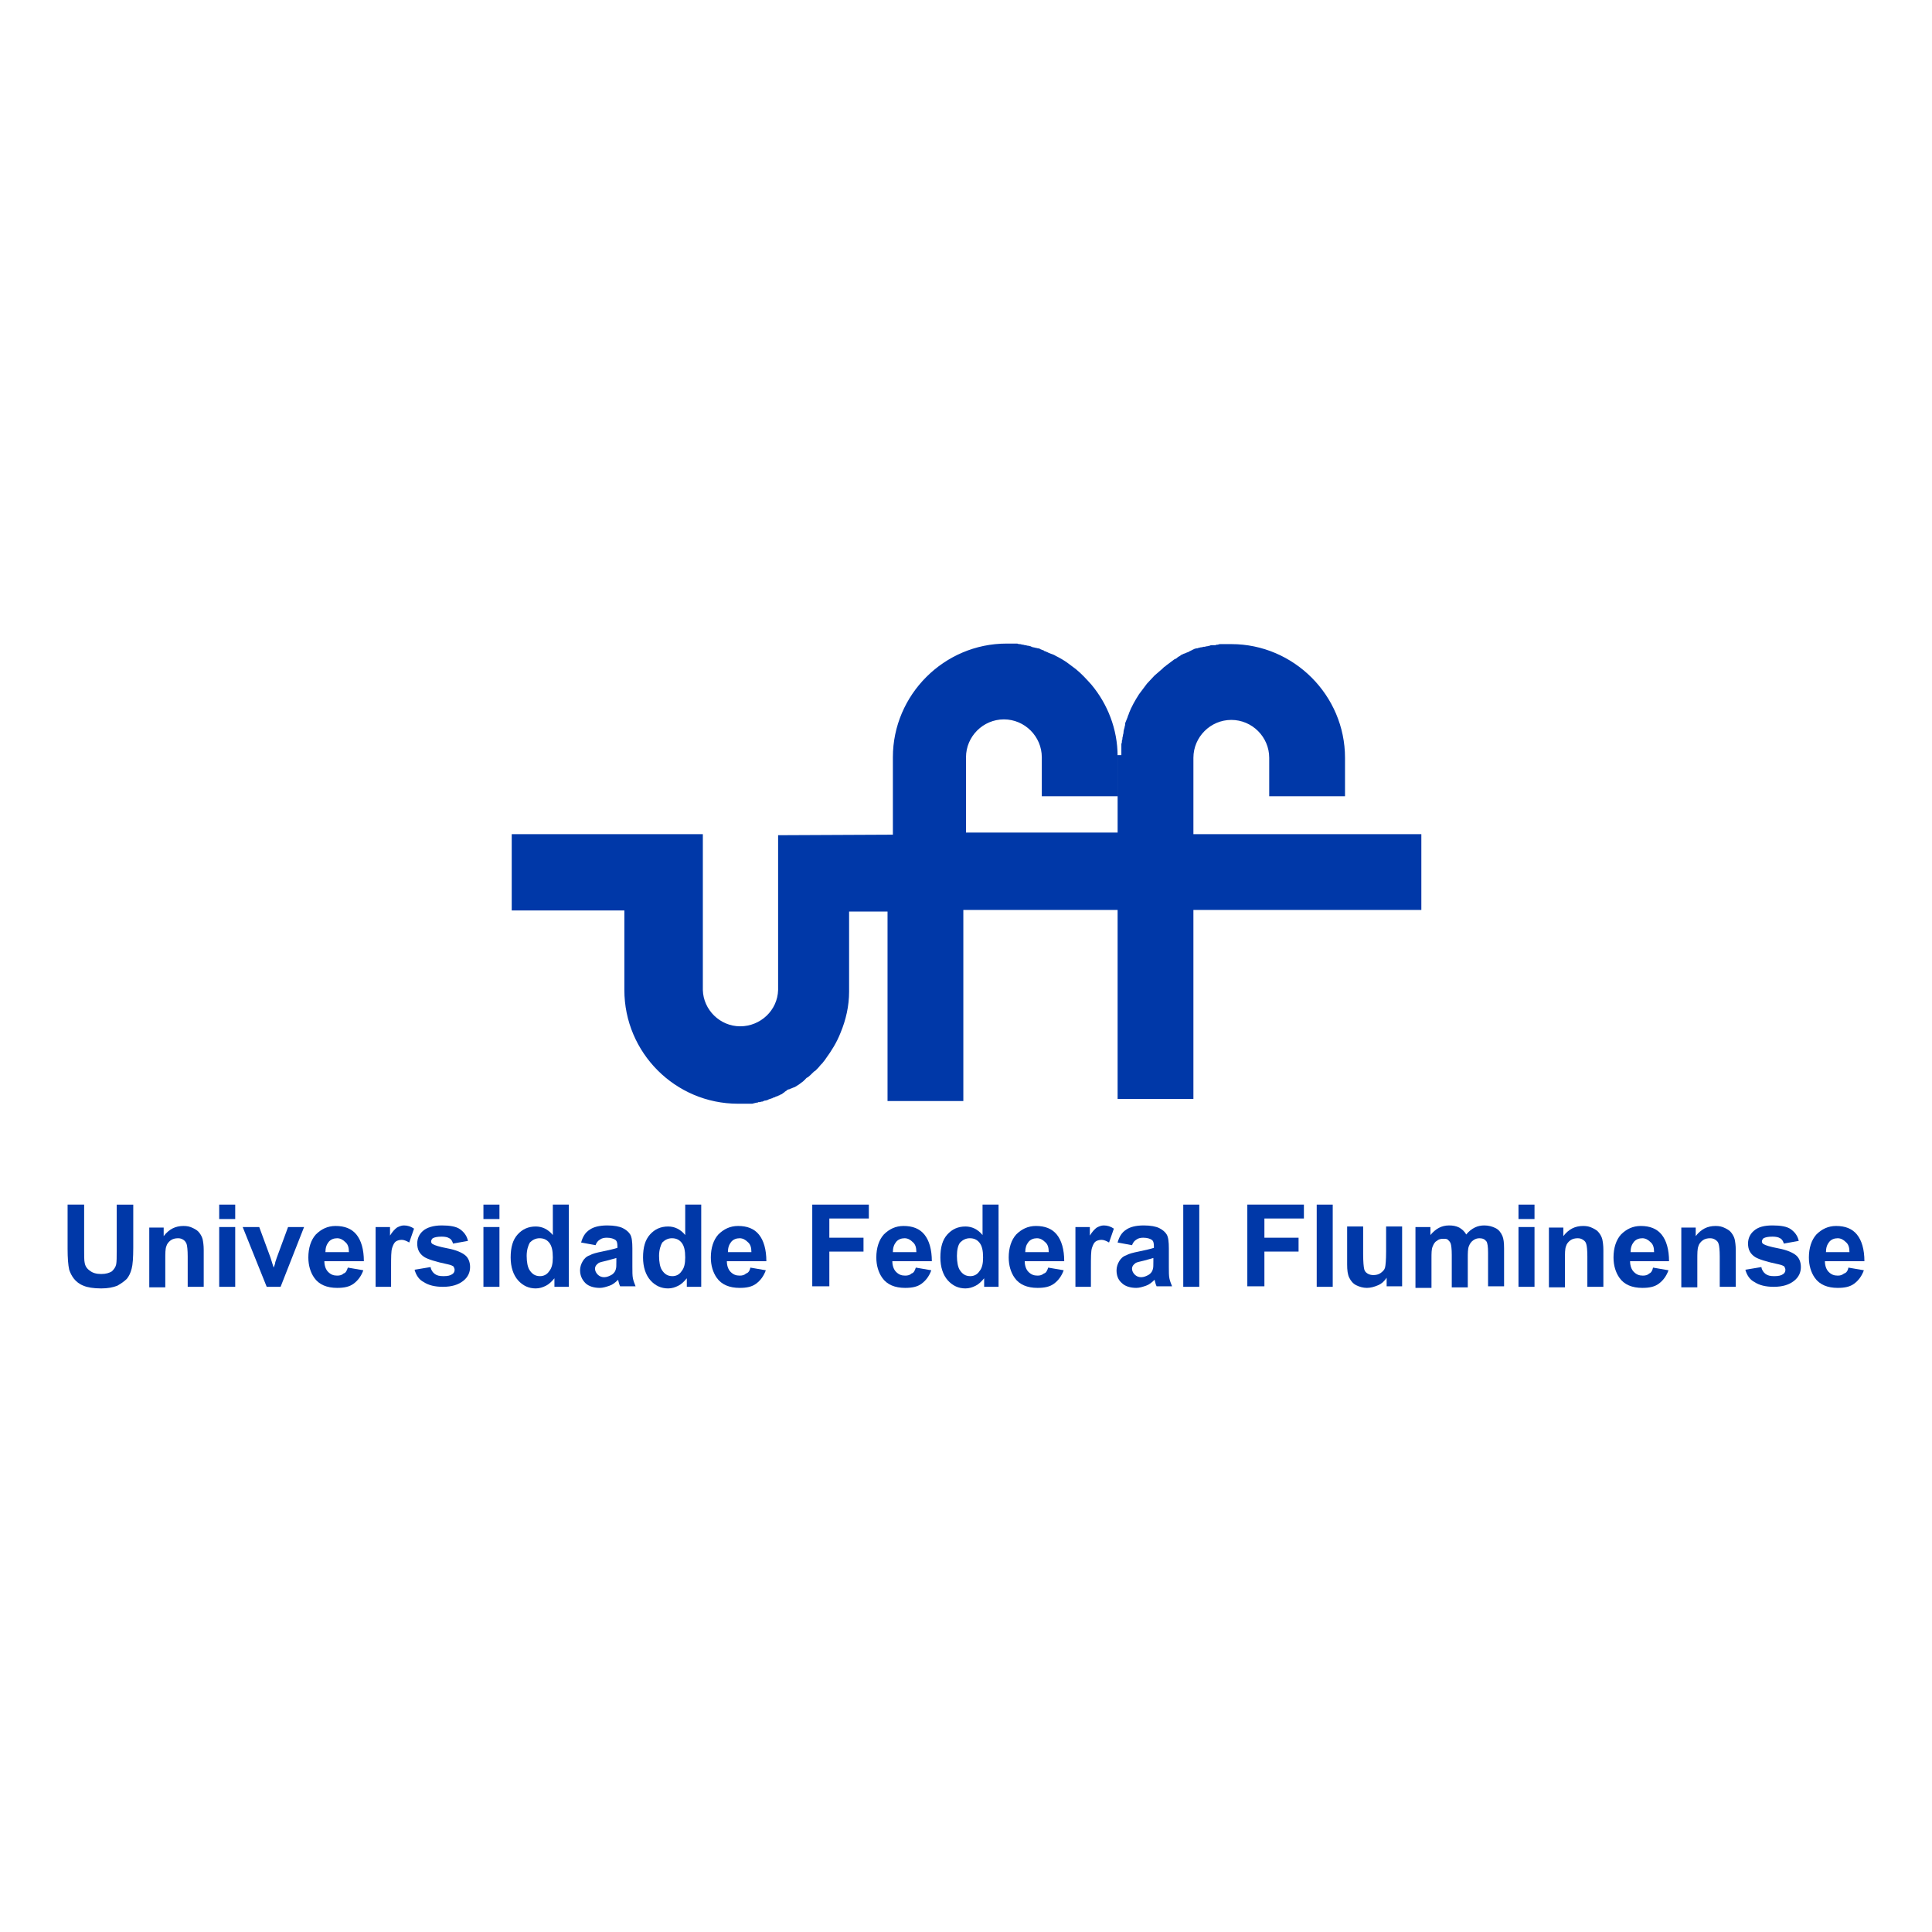 <?xml version="1.0" encoding="utf-8"?>
<!-- Generator: Adobe Illustrator 16.0.0, SVG Export Plug-In . SVG Version: 6.00 Build 0)  -->
<!DOCTYPE svg PUBLIC "-//W3C//DTD SVG 1.1//EN" "http://www.w3.org/Graphics/SVG/1.1/DTD/svg11.dtd">
<svg version="1.1"
	 id="svg2" xmlns:cc="http://creativecommons.org/ns#" xmlns:dc="http://purl.org/dc/elements/1.1/" xmlns:svg="http://www.w3.org/2000/svg" xmlns:rdf="http://www.w3.org/1999/02/22-rdf-syntax-ns#"
	 xmlns="http://www.w3.org/2000/svg" xmlns:xlink="http://www.w3.org/1999/xlink" x="0px" y="0px" 
	 viewBox="0 0 3000 3000" enable-background="new 0 0 3000 3000" xml:space="preserve">
<g>
	<path id="path22" fill="#0038A8" d="M1616.875,1236.41h118.533v-62.167l0,0c0-42.274-15.75-81.232-40.617-111.073l0,0
		c-7.461-8.289-14.92-16.578-24.037-24.038l0,0c-0.83-0.828-2.488-1.657-3.316-2.486l0,0c-0.828-0.829-2.486-1.658-3.316-2.486l0,0
		c-0.828-0.829-2.486-1.658-3.314-2.487c-0.83-0.828-2.486-1.657-3.314-2.486l0,0c-5.803-4.145-11.605-7.46-18.236-10.775l0,0
		c-2.488-1.658-4.975-2.487-7.461-3.315l0,0c-1.658-0.829-2.486-0.829-4.145-1.659l0,0c-0.828-0.828-2.486-0.828-3.314-1.657l0,0
		c-0.83,0-1.658-0.828-2.488-0.828c0,0-0.828,0-0.828-0.83c-0.828,0-1.658-0.828-2.486-0.828c-0.83,0-0.83,0-1.658-0.829
		c-0.83,0-0.83,0-1.658-0.829c-0.828,0-1.658-0.828-2.486-0.828h-0.828c-0.83,0-2.488-0.83-3.316-0.83l0,0
		c-1.658,0-2.486-0.828-4.145-0.828l0,0c-0.83,0-1.658,0-1.658-0.829c-0.828,0-1.656,0-2.486-0.828l0,0
		c-1.658,0-2.486-0.83-4.145-0.83l0,0c-1.658,0-2.486-0.829-4.145-0.829l0,0c-1.658,0-2.486-0.828-4.145-0.828l0,0
		c-1.658,0-2.486-0.829-4.145-0.829l0,0c-1.658,0-2.486,0-4.145-0.828l0,0c-1.656,0-3.316,0-4.145,0l0,0c-1.656,0-3.314,0-4.145,0
		l0,0c-1.658,0-3.314,0-4.145,0l0,0c-1.656,0-3.314,0-4.145,0c-96.981,0-176.556,79.573-176.556,176.555v1.657l0,0v118.533
		l-178.212,0.829v240.381l0,0c-0.829,31.497-27.354,56.364-58.853,56.364c-31.498,0-57.194-25.695-58.022-56.364l0,0v-1.659v-240.38
		h-98.639l0,0H794.607v118.532h174.898v123.507l0,0c0,96.98,78.745,176.555,176.555,176.555c1.658,0,3.315,0,4.145,0l0,0
		c1.657,0,3.315,0,4.145,0l0,0c1.658,0,3.315,0,4.144,0l0,0c1.659,0,3.316,0,4.145,0l0,0h0.83c0.829,0,2.486,0,3.315,0
		c1.658,0,2.487,0,4.145-0.829l0,0c1.658,0,2.486-0.828,4.144-0.828l0,0c0.83,0,1.658,0,2.487-0.83c0.83,0,1.658,0,1.658,0l0,0
		c1.657,0,2.486-0.828,4.145-0.828l0,0c0.829,0,1.657,0,1.657-0.829c0.83,0,1.658,0,2.487-0.828c0.828,0,0.828,0,1.657,0
		c0.829,0,1.658-0.829,2.487-0.829s0.829,0,1.658-0.83c0.829,0,1.658-0.828,2.487-0.828s1.657-0.829,2.487-0.829
		c0.829,0,0.829,0,1.658-0.828c0.829,0,1.658-0.83,2.487-0.83s0.829,0,1.657-0.828c0.829,0,1.658-0.829,2.487-0.829
		c0.829,0,0.829,0,1.657-0.828c0.83,0,1.658-0.829,2.487-0.829c0,0,0.829,0,0.829-0.83c0.829,0,1.658-0.828,2.487-0.828
		c0,0,0.829,0,0.829-0.829c0.83-0.828,1.659-0.828,2.487-1.657c0,0,0.829,0,0.829-0.829c0.829-0.829,1.657-0.829,2.487-1.658
		c0,0,0.829,0,0.829-0.828c0.829-0.829,1.659-0.829,3.316-1.658h0.829c0.829-0.829,2.487-0.829,3.316-1.658c0,0,0,0,0.829,0
		c0.83-0.828,2.487-0.828,3.315-1.657h0.829c2.487-1.658,4.146-2.487,6.631-4.145l0,0c0.829-0.829,2.487-1.658,3.316-2.486l0,0
		c0.829-0.829,2.487-1.659,3.315-2.487l0,0c0.829-0.829,1.657-1.657,2.486-2.486c0,0,0.83,0,0.83-0.829
		c0.829-0.829,1.657-1.657,2.486-2.486c0,0,0,0,0.83,0c3.315-2.487,6.631-5.803,9.118-8.29l0,0c0.829-0.828,1.657-1.657,3.315-2.486
		l0,0c3.316-3.315,5.802-5.803,8.289-9.118l0,0c0.829-0.829,1.658-1.657,2.487-2.486l0,0c0.829-0.829,1.657-2.486,2.486-3.315l0,0
		c0.83-0.828,1.658-1.658,2.487-3.315l0,0c9.119-12.434,17.407-25.696,23.209-40.616l0,0c8.29-19.894,13.263-41.445,13.263-63.825
		l0,0v-124.335h59.68v294.259h117.703v-296.745h239.553v293.43h117.701v-293.43h353.941v-117.704h-353.941v-118.532
		c0-32.327,26.525-58.852,58.854-58.852c32.326,0,58.852,26.524,58.852,58.852l0,0v59.681h117.703v-59.681l0,0
		c0-96.981-79.574-176.556-176.555-176.556c-1.658,0-3.316,0-4.145,0l0,0c-1.658,0-3.316,0-4.145,0l0,0c-1.658,0-3.316,0-4.145,0
		l0,0c-1.658,0-3.316,0-4.145,0l0,0c-1.658,0-2.486,0-4.145,0.829l0,0c-1.658,0-2.486,0-4.145,0.828l0,0c-0.83,0-1.658,0-2.486,0
		c-0.83,0-1.658,0-1.658,0c-0.828,0-0.828,0-1.658,0c-0.828,0-1.656,0-2.486,0.829h-0.828c-0.83,0-2.488,0.83-3.316,0.83
		c0,0,0,0-0.828,0c-0.83,0-2.488,0.828-3.316,0.828s-0.828,0-1.658,0c-0.828,0-1.658,0.829-3.314,0.829h-0.83
		c-0.828,0-2.486,0.828-3.314,0.828c-0.83,0-1.658,0.83-3.316,0.83h-0.828c-0.828,0-1.658,0.828-2.486,0.828
		c-0.83,0-0.83,0-1.66,0.829c-0.828,0-1.656,0.829-1.656,0.829c-0.828,0-1.658,0.828-1.658,0.828c-0.828,0-1.658,0.83-1.658,0.83
		c-0.828,0-1.656,0.828-1.656,0.828c-0.83,0-0.83,0.829-1.658,0.829c-0.83,0-1.658,0.828-2.486,0.828c-0.83,0-0.83,0.83-1.658,0.83
		c-0.83,0-1.658,0.829-2.486,0.829c-0.83,0-0.83,0.828-1.658,0.828c-0.83,0-1.658,0.829-1.658,0.829
		c-0.828,0-1.656,0.828-2.486,1.658c-0.83,0-0.83,0.828-1.658,0.828c-0.83,0.829-1.658,0.829-2.486,1.658l-0.828,0.829
		c-0.83,0.829-2.488,1.657-3.316,1.657l0,0c-0.828,0.829-2.486,1.658-3.316,2.487l0,0c-0.828,0.829-2.486,1.657-3.314,2.486l0,0
		c-0.83,0.829-2.486,1.658-3.316,2.487l0,0c-0.828,0.828-2.486,1.657-3.314,2.486l0,0c-0.83,0.829-1.658,1.657-3.316,2.486l0,0
		c-0.828,0.83-1.658,1.658-2.486,2.487l0,0c-4.145,3.315-8.289,7.46-12.434,10.775l0,0c-4.145,4.145-7.461,8.289-11.605,12.434l0,0
		c-0.828,0.828-1.656,2.487-2.484,3.315l0,0c-0.83,0.829-1.658,2.487-2.488,3.315l0,0c-0.83,0.829-1.658,2.486-2.486,3.316l0,0
		c-0.828,0.828-1.658,2.485-2.488,3.315l0,0c-0.828,0.829-1.656,2.486-2.484,3.314l0,0c-5.803,9.119-11.605,19.065-15.75,29.841
		c0,0,0,0,0,0.829c-0.83,0.829-0.83,2.486-1.658,3.315c0,0,0,0,0,0.829c-0.828,1.658-0.828,2.486-1.656,4.145l0,0
		c-0.83,1.657-0.83,2.486-1.658,4.145l0,0c-0.83,1.657-0.83,2.486-0.83,4.145l0,0c0,1.657-0.828,2.486-0.828,4.145l0,0
		c-0.83,2.486-1.658,5.802-1.658,8.289l0,0c0,1.657-0.828,2.486-0.828,4.145l0,0c0,1.658-0.83,2.486-0.83,4.144l0,0
		c0,1.659,0,2.487-0.828,4.145c0,0,0,0,0,0.83c0,1.657,0,2.486-0.83,4.145l0,0c0,1.657,0,2.486,0,4.145c0,0,0,0,0,0.828
		c0,1.657,0,2.487,0,4.145l0,0c0,1.657,0,2.487,0,4.145l0,0c0,1.657,0,2.487,0,4.145l0,0h-5.801v120.19H1500V1175.9
		c0-32.326,26.526-58.853,58.852-58.853c32.328,0,58.852,26.526,58.852,58.853c0,0.829,0,1.657,0,2.487v58.022H1616.875z"/>
	<g>
		<g enable-background="new    ">
			<path fill="#0038A8" d="M104.963,1870.518h25.696v68.798c0,10.776,0,18.236,0.829,21.552c0.829,4.974,3.316,9.118,8.289,12.434
				c4.145,3.315,9.947,4.974,17.407,4.974s12.433-1.658,16.578-4.145c3.316-3.316,5.802-6.631,6.631-10.776
				c0.829-4.145,0.829-11.604,0.829-21.551v-71.285h25.696v67.141c0,14.921-0.829,26.525-2.487,32.327
				c-1.658,6.631-4.145,11.604-7.46,15.749c-4.144,4.145-9.117,7.46-14.92,10.775c-6.631,2.487-14.091,4.145-24.867,4.145
				c-12.434,0-21.552-1.657-27.354-4.145c-6.631-2.487-11.604-6.631-14.92-10.775c-3.315-4.145-5.802-9.118-7.46-14.091
				c-1.658-7.46-2.486-18.236-2.486-32.328V1870.518z"/>
		</g>
		<g enable-background="new    ">
			<path fill="#0038A8" d="M316.333,1998.168h-24.867v-47.247c0-9.946-0.829-16.578-1.658-19.065
				c-0.829-2.486-2.486-4.973-4.974-6.631c-2.486-1.657-4.973-2.486-8.289-2.486c-4.145,0-8.289,0.829-11.604,3.315
				c-3.316,2.486-5.802,5.802-6.632,9.118c-1.657,4.144-1.657,10.775-1.657,21.552v42.273h-24.867v-92.838h22.38v13.264
				c8.289-10.776,18.236-15.749,30.669-15.749c5.803,0,9.947,0.828,14.92,3.315c4.974,2.486,7.46,4.145,9.947,7.46
				c2.486,3.315,4.144,6.631,4.973,9.946c0.829,4.145,1.658,9.117,1.658,16.578V1998.168z"/>
		</g>
		<g enable-background="new    ">
			<path fill="#0038A8" d="M340.371,1892.897v-22.38h24.867v22.38H340.371z M340.371,1998.168v-92.837h24.867v92.837H340.371z"/>
		</g>
		<g enable-background="new    ">
			<path fill="#0038A8" d="M414.143,1998.168l-37.301-92.837h25.696l17.407,47.248l4.974,15.749
				c1.657-4.145,2.486-6.632,2.486-8.289c0.83-2.487,1.658-4.975,2.487-7.46l17.408-47.248h24.866l-36.471,92.837H414.143z"/>
		</g>
		<g enable-background="new    ">
			<path fill="#0038A8" d="M540.135,1968.328l24.038,4.144c-3.315,9.118-8.289,15.749-14.92,20.723
				c-6.63,4.974-14.919,6.631-25.695,6.631c-15.749,0-28.183-4.973-35.643-15.748c-5.802-8.289-9.118-19.065-9.118-31.498
				c0-14.921,4.145-27.354,11.604-35.644c8.289-8.289,18.236-13.262,30.669-13.262c14.091,0,24.867,4.145,32.328,13.262
				c7.46,9.118,11.604,23.209,11.604,41.445h-61.338c0,7.46,2.486,13.263,5.802,16.578c4.145,4.145,8.289,5.802,14.091,5.802
				c4.145,0,7.46-0.828,9.946-3.315C536.819,1976.616,538.478,1973.301,540.135,1968.328z M541.792,1944.289
				c0-7.459-1.658-12.434-5.802-15.749c-3.316-3.315-7.46-5.802-12.434-5.802c-4.974,0-9.947,1.657-13.263,5.802
				c-3.315,4.145-4.973,9.118-4.973,15.749H541.792z"/>
		</g>
		<g enable-background="new    ">
			<path fill="#0038A8" d="M608.105,1998.168h-24.868v-92.837h22.38v13.263c4.145-6.632,7.46-9.947,10.776-12.435
				c3.316-1.657,6.631-3.314,10.776-3.314c5.802,0,10.776,1.657,15.749,4.974l-7.46,21.551c-4.145-2.486-8.289-4.145-11.604-4.145
				c-3.316,0-6.632,0.829-9.118,2.486c-2.487,1.659-4.145,4.974-5.803,9.947c-1.658,4.974-1.658,14.921-1.658,30.67v29.84H608.105z"
				/>
		</g>
		<g enable-background="new    ">
			<path fill="#0038A8" d="M643.747,1971.644l24.868-4.145c0.829,4.973,3.315,8.289,6.631,10.775
				c3.314,2.486,7.46,3.315,13.262,3.315c6.631,0,10.776-0.829,14.092-3.315c2.486-1.658,3.315-4.145,3.315-6.631
				c0-1.658-0.83-3.315-1.658-4.975c-0.829-0.828-4.145-2.485-8.289-3.315c-19.894-4.145-32.328-8.289-37.301-11.604
				c-7.46-4.973-10.776-11.604-10.776-20.722c0-8.289,3.316-14.921,9.119-19.894c5.802-4.975,15.749-8.29,29.011-8.29
				c12.434,0,22.38,1.658,28.183,5.803c5.802,4.145,10.776,9.947,12.433,18.236l-23.209,4.145c-0.829-3.316-2.487-6.632-5.802-8.289
				c-2.487-1.658-6.631-2.487-11.605-2.487c-6.631,0-10.775,0.829-14.091,2.487c-1.658,1.657-2.487,3.315-2.487,4.973
				c0,1.658,0.829,3.316,2.487,4.145c2.486,1.657,9.946,4.145,23.209,6.632c13.262,2.486,22.38,6.631,27.354,10.775
				s7.46,10.775,7.46,18.235c0,8.29-3.316,15.749-10.776,21.552c-7.46,5.803-17.406,9.118-31.498,9.118
				c-12.433,0-22.38-2.486-29.84-7.46C651.208,1987.393,646.234,1980.761,643.747,1971.644z"/>
		</g>
		<g enable-background="new    ">
			<path fill="#0038A8" d="M750.675,1892.897v-22.38h24.867v22.38H750.675z M750.675,1998.168v-92.837h24.867v92.837H750.675z"/>
		</g>
		<g enable-background="new    ">
			<path fill="#0038A8" d="M883.299,1998.168h-22.38v-13.263c-4.144,4.974-8.289,9.117-13.262,11.604s-9.947,4.145-15.749,4.145
				c-10.776,0-19.895-4.145-27.354-12.434c-7.46-8.288-11.605-20.723-11.605-35.643c0-15.749,3.316-27.354,10.776-35.643
				s16.579-12.434,28.183-12.434c9.946,0,19.064,4.145,26.525,13.263v-47.247h24.866V1998.168z M817.816,1950.092
				c0,9.947,1.657,17.407,4.144,21.552c4.145,6.631,9.118,9.946,16.578,9.946c5.803,0,10.776-2.486,14.092-7.46
				c4.145-4.974,5.803-11.604,5.803-21.551c0-10.776-1.658-18.236-5.803-23.21s-9.118-6.631-14.92-6.631
				c-5.802,0-10.776,2.486-14.92,6.631C820.303,1933.515,817.816,1940.975,817.816,1950.092z"/>
		</g>
		<g enable-background="new    ">
			<path fill="#0038A8" d="M924.744,1933.515l-22.38-4.145c2.487-9.119,6.631-15.75,13.262-19.895
				c5.803-4.145,14.92-6.631,27.354-6.631c10.776,0,19.065,1.657,24.038,4.145c4.974,2.486,9.117,5.802,11.604,9.946
				c2.487,4.145,3.315,11.604,3.315,21.552v28.182c0,8.289,0,14.092,0.829,18.236s2.487,8.289,4.145,12.434h-24.038
				c-0.829-1.657-1.658-4.145-2.487-7.46c0-1.658-0.829-2.486-0.829-2.486c-4.144,4.145-8.289,7.46-13.262,9.117
				c-4.974,1.658-9.947,3.315-14.92,3.315c-9.118,0-17.407-2.486-22.38-7.46c-4.973-4.973-8.289-11.604-8.289-19.894
				c0-4.973,1.657-9.946,4.144-14.091c2.486-4.145,5.802-7.46,10.776-9.118c4.145-2.486,10.776-4.145,19.065-5.803
				c11.604-2.485,19.064-4.145,24.038-5.802v-2.486c0-4.974-0.829-8.289-3.315-9.946c-2.487-1.658-6.632-3.316-13.262-3.316
				c-4.146,0-7.46,0.829-9.947,2.486C928.06,1926.883,926.402,1929.37,924.744,1933.515z M957.072,1953.407
				c-3.317,0.829-8.29,2.487-14.92,4.145c-6.631,1.657-11.605,2.487-13.263,4.145c-3.316,2.487-4.973,4.973-4.973,8.289
				c0,3.315,1.657,6.631,4.145,9.118c2.486,2.486,5.802,4.145,9.946,4.145c4.146,0,8.289-1.658,12.434-4.145
				c3.315-2.487,4.974-4.974,5.802-8.29c0.83-2.485,0.83-5.802,0.83-11.604V1953.407z"/>
		</g>
		<g enable-background="new    ">
			<path fill="#0038A8" d="M1088.866,1998.168h-22.38v-13.263c-4.145,4.974-8.289,9.117-13.262,11.604s-9.947,4.145-15.75,4.145
				c-10.775,0-19.893-4.145-27.353-12.434c-7.46-8.288-11.605-20.723-11.605-35.643c0-15.749,3.316-27.354,10.776-35.643
				s16.579-12.434,28.182-12.434c9.947,0,19.066,4.145,26.526,13.263v-47.247h24.866V1998.168z M1023.383,1950.092
				c0,9.947,1.657,17.407,4.145,21.552c4.144,6.631,9.117,9.946,16.577,9.946c5.803,0,10.776-2.486,14.092-7.46
				c4.145-4.974,5.803-11.604,5.803-21.551c0-10.776-1.658-18.236-5.803-23.21s-9.118-6.631-14.92-6.631s-10.776,2.486-14.92,6.631
				C1025.87,1933.515,1023.383,1940.975,1023.383,1950.092z"/>
		</g>
		<g enable-background="new    ">
			<path fill="#0038A8" d="M1165.125,1968.328l24.038,4.144c-3.315,9.118-8.289,15.749-14.92,20.723s-14.92,6.631-25.695,6.631
				c-15.749,0-28.183-4.973-35.643-15.748c-5.802-8.289-9.118-19.065-9.118-31.498c0-14.921,4.145-27.354,11.604-35.644
				c8.289-8.289,18.236-13.262,30.669-13.262c14.091,0,24.866,4.145,32.327,13.262c7.46,9.118,11.604,23.209,11.604,41.445h-61.338
				c0,7.46,2.487,13.263,5.803,16.578c4.145,4.145,8.289,5.802,14.091,5.802c4.144,0,7.459-0.828,9.946-3.315
				C1161.809,1976.616,1164.296,1973.301,1165.125,1968.328z M1166.782,1944.289c0-7.459-1.658-12.434-5.802-15.749
				c-3.315-3.315-7.46-5.802-12.433-5.802c-4.974,0-9.947,1.657-13.263,5.802s-4.973,9.118-4.973,15.749H1166.782z"/>
		</g>
		<g enable-background="new    ">
			<path fill="#0038A8" d="M1261.277,1998.168v-127.65h87.863v21.552h-61.339v29.84h53.05v21.551h-53.05v53.879h-26.524V1998.168z"
				/>
		</g>
		<g enable-background="new    ">
			<path fill="#0038A8" d="M1422.084,1968.328l24.038,4.144c-3.315,9.118-8.289,15.749-14.92,20.723
				c-6.632,4.974-14.92,6.631-25.696,6.631c-15.749,0-28.182-4.973-35.643-15.748c-5.803-8.289-9.118-19.065-9.118-31.498
				c0-14.921,4.145-27.354,11.604-35.644c8.289-8.289,18.236-13.262,30.669-13.262c14.092,0,24.867,4.145,32.327,13.262
				c7.46,9.118,11.605,23.209,11.605,41.445h-61.338c0,7.46,2.486,13.263,5.802,16.578c4.145,4.145,8.289,5.802,14.092,5.802
				c4.145,0,7.459-0.828,9.946-3.315C1418.767,1976.616,1420.425,1973.301,1422.084,1968.328z M1422.913,1944.289
				c0-7.459-1.658-12.434-5.803-15.749c-3.316-3.315-7.46-5.802-12.433-5.802s-9.947,1.657-13.263,5.802
				c-3.315,4.145-4.973,9.118-4.973,15.749H1422.913z"/>
		</g>
		<g enable-background="new    ">
			<path fill="#0038A8" d="M1550.563,1998.168h-22.381v-13.263c-4.145,4.974-8.289,9.117-13.262,11.604
				c-4.975,2.487-9.947,4.145-15.749,4.145c-10.776,0-19.895-4.145-27.354-12.434c-7.46-8.288-11.604-20.723-11.604-35.643
				c0-15.749,3.314-27.354,10.774-35.643c7.461-8.289,16.579-12.434,28.184-12.434c9.946,0,19.065,4.145,26.524,13.263v-47.247
				h24.867V1998.168z M1485.909,1950.092c0,9.947,1.657,17.407,4.144,21.552c4.145,6.631,9.119,9.946,16.579,9.946
				c5.803,0,10.775-2.486,14.092-7.46c4.145-4.974,5.803-11.604,5.803-21.551c0-10.776-1.658-18.236-5.803-23.21
				s-9.117-6.631-14.92-6.631c-5.803,0-10.777,2.486-14.921,6.631C1487.567,1933.515,1485.909,1940.975,1485.909,1950.092z"/>
		</g>
		<g enable-background="new    ">
			<path fill="#0038A8" d="M1627.65,1968.328l24.039,4.144c-3.316,9.118-8.289,15.749-14.922,20.723
				c-6.631,4.974-14.92,6.631-25.695,6.631c-15.748,0-28.182-4.973-35.643-15.748c-5.803-8.289-9.117-19.065-9.117-31.498
				c0-14.921,4.143-27.354,11.604-35.644c8.289-8.289,18.236-13.262,30.67-13.262c14.092,0,24.865,4.145,32.326,13.262
				c7.459,9.118,11.605,23.209,11.605,41.445h-61.338c0,7.46,2.484,13.263,5.801,16.578c4.145,4.145,8.289,5.802,14.092,5.802
				c4.145,0,6.631-0.828,9.945-3.315C1624.334,1976.616,1625.992,1973.301,1627.65,1968.328z M1628.48,1944.289
				c0-7.459-1.66-12.434-5.803-15.749c-3.316-3.315-7.461-5.802-12.434-5.802c-4.975,0-9.947,1.657-13.264,5.802
				s-4.973,9.118-4.973,15.749H1628.48z"/>
		</g>
		<g enable-background="new    ">
			<path fill="#0038A8" d="M1694.791,1998.168h-24.867v-92.837h22.381v13.263c4.145-6.632,7.459-9.947,10.775-12.435
				c3.316-1.657,6.631-3.314,10.775-3.314c5.803,0,10.775,1.657,15.75,4.974l-7.461,21.551c-4.145-2.486-8.289-4.145-11.604-4.145
				c-3.316,0-6.631,0.829-9.119,2.486c-2.486,1.659-4.145,4.974-5.803,9.947c-1.656,4.974-1.656,14.921-1.656,30.67v29.84H1694.791z
				"/>
		</g>
		<g enable-background="new    ">
			<path fill="#0038A8" d="M1757.787,1933.515l-22.379-4.145c2.486-9.119,6.629-15.75,13.262-19.895
				c5.801-4.145,14.92-6.631,27.354-6.631c10.775,0,19.064,1.657,24.037,4.145c4.975,2.486,9.119,5.802,11.605,9.946
				s3.314,11.604,3.314,21.552v28.182c0,8.289,0,14.092,0.83,18.236c0.828,4.145,2.486,8.289,4.145,12.434h-24.037
				c-0.83-1.657-1.658-4.145-2.488-7.46c0-1.658-0.83-2.486-0.83-2.486c-4.143,4.145-8.287,7.46-13.262,9.117
				c-4.973,1.658-9.947,3.315-14.92,3.315c-9.117,0-17.406-2.486-22.381-7.46c-5.801-4.973-8.287-11.604-8.287-19.894
				c0-4.973,1.658-9.946,4.145-14.091s5.803-7.46,10.775-9.118c4.145-2.486,10.775-4.145,19.064-5.803
				c11.604-2.485,19.064-4.145,24.037-5.802v-2.486c0-4.974-0.828-8.289-3.314-9.946c-2.486-1.658-6.631-3.316-13.264-3.316
				c-4.145,0-7.459,0.829-9.947,2.486C1761.104,1926.883,1759.445,1929.37,1757.787,1933.515z M1790.943,1953.407
				c-3.316,0.829-8.289,2.487-14.92,4.145c-6.633,1.657-11.605,2.487-13.262,4.145c-3.316,2.487-4.975,4.973-4.975,8.289
				c0,3.315,1.658,6.631,4.145,9.118c2.486,2.486,5.803,4.145,9.947,4.145s8.289-1.658,12.434-4.145
				c3.314-2.487,4.973-4.974,5.803-8.29c0.828-2.485,0.828-5.802,0.828-11.604V1953.407z"/>
		</g>
		<g enable-background="new    ">
			<path fill="#0038A8" d="M1837.361,1998.168v-127.65h24.867v127.65H1837.361z"/>
		</g>
		<g enable-background="new    ">
			<path fill="#0038A8" d="M1936.828,1998.168v-127.65h87.865v21.552h-61.338v29.84h53.049v21.551h-53.049v53.879h-26.527V1998.168z
				"/>
		</g>
		<g enable-background="new    ">
			<path fill="#0038A8" d="M2044.586,1998.168v-127.65h24.867v127.65H2044.586z"/>
		</g>
		<g enable-background="new    ">
			<path fill="#0038A8" d="M2153.172,1998.168v-14.091c-3.316,4.973-7.461,9.117-13.262,11.604
				c-5.803,2.486-11.605,4.144-17.408,4.144c-5.801,0-11.604-1.657-16.578-4.144c-4.973-2.487-8.289-6.632-10.775-11.604
				c-2.486-4.974-3.314-11.605-3.314-20.724v-58.852h24.867v42.274c0,13.263,0.828,20.723,1.656,24.037
				c0.83,3.316,2.486,4.975,4.975,6.632c2.486,1.658,5.803,2.487,9.117,2.487c4.145,0,8.289-0.829,11.605-3.316
				c3.316-2.486,5.801-4.973,6.631-8.288c0.828-3.316,1.658-11.604,1.658-24.868v-38.958h24.865v92.837h-24.037V1998.168z"/>
		</g>
		<g enable-background="new    ">
			<path fill="#0038A8" d="M2198.762,1905.331h22.381v12.434c8.287-9.946,17.406-14.92,29.012-14.92
				c5.801,0,10.773,0.829,15.748,3.314c4.145,2.487,8.289,5.803,10.775,10.776c4.145-4.974,8.289-8.289,13.262-10.776
				c4.975-2.485,9.947-3.314,14.922-3.314c6.629,0,12.432,1.657,17.406,4.145c4.973,2.486,8.289,6.631,10.775,12.434
				c1.658,4.145,2.486,9.946,2.486,19.064v58.852h-24.867v-52.221c0-9.118-0.828-14.92-2.486-17.407
				c-2.486-3.315-5.803-4.973-10.775-4.973c-3.316,0-6.631,0.829-9.947,3.315s-4.973,4.974-6.631,9.118
				c-1.658,4.144-1.658,10.775-1.658,19.064v44.761h-24.865v-50.563c0-9.119-0.83-14.92-1.658-17.407
				c-0.83-2.487-2.488-4.145-4.145-5.802c-1.658-1.658-4.145-1.658-7.461-1.658c-4.145,0-7.461,0.828-9.947,3.315
				c-3.316,1.657-4.973,4.973-6.631,9.117s-1.658,9.947-1.658,19.064v44.761h-24.867v-94.494H2198.762z"/>
		</g>
		<g enable-background="new    ">
			<path fill="#0038A8" d="M2357.91,1892.897v-22.38h24.867v22.38H2357.91z M2357.91,1998.168v-92.837h24.867v92.837H2357.91z"/>
		</g>
		<g enable-background="new    ">
			<path fill="#0038A8" d="M2489.705,1998.168h-24.867v-47.247c0-9.946-0.83-16.578-1.658-19.065
				c-0.828-3.315-2.486-4.973-4.973-6.631c-2.488-1.657-4.973-2.486-8.289-2.486c-4.145,0-8.289,0.829-11.605,3.315
				c-3.314,2.486-5.803,5.802-6.631,9.118c-1.656,4.144-1.656,10.775-1.656,21.552v42.273h-24.869v-92.838h22.381v13.264
				c8.289-10.776,18.236-15.749,30.67-15.749c5.803,0,9.947,0.828,14.92,3.315c4.973,2.486,7.461,4.145,9.947,7.46
				s4.145,6.631,4.973,9.946c0.83,4.145,1.658,9.117,1.658,16.578V1998.168L2489.705,1998.168z"/>
		</g>
		<g enable-background="new    ">
			<path fill="#0038A8" d="M2566.793,1968.328l24.037,4.144c-3.314,9.118-8.289,15.749-14.92,20.723s-14.92,6.631-25.695,6.631
				c-15.75,0-28.184-4.973-35.643-15.748c-5.803-8.289-9.117-19.065-9.117-31.498c0-14.921,4.143-27.354,11.604-35.644
				c8.289-8.289,18.236-13.262,30.668-13.262c14.092,0,24.869,4.145,32.328,13.262c7.461,9.118,11.605,23.209,11.605,41.445h-60.51
				c0,7.46,2.486,13.263,5.803,16.578c4.145,4.145,8.289,5.802,14.092,5.802c4.143,0,7.459-0.828,9.945-3.315
				C2563.477,1976.616,2565.965,1973.301,2566.793,1968.328z M2568.451,1944.289c0-7.459-1.658-12.434-5.803-15.749
				c-3.316-3.315-7.461-5.802-12.434-5.802s-9.947,1.657-13.262,5.802c-3.316,4.145-4.975,9.118-4.975,15.749H2568.451z"/>
		</g>
		<g enable-background="new    ">
			<path fill="#0038A8" d="M2695.271,1998.168h-24.867v-47.247c0-9.946-0.828-16.578-1.658-19.065
				c-0.828-3.315-2.486-4.973-4.973-6.631c-2.486-1.657-4.973-2.486-8.289-2.486c-4.145,0-8.289,0.829-11.604,3.315
				c-3.316,2.486-5.803,5.802-6.633,9.118c-1.656,4.144-1.656,10.775-1.656,21.552v42.273h-24.867v-92.838h22.379v13.264
				c8.289-10.776,18.236-15.749,30.67-15.749c5.803,0,9.947,0.828,14.92,3.315c4.975,2.486,7.461,4.145,9.947,7.46
				s4.145,6.631,4.973,9.946c0.83,4.145,1.66,9.117,1.66,16.578v57.194H2695.271z"/>
		</g>
		<g enable-background="new    ">
			<path fill="#0038A8" d="M2710.191,1971.644l24.867-4.145c0.83,4.973,3.316,8.289,6.633,10.775
				c3.314,2.486,7.459,3.315,13.262,3.315c6.631,0,10.775-0.829,14.092-3.315c2.484-1.658,3.314-4.145,3.314-6.631
				c0-1.658-0.83-3.315-1.658-4.975c-0.828-0.828-4.145-2.485-8.289-3.315c-19.893-4.145-32.326-8.289-37.301-11.604
				c-7.459-4.973-10.775-11.604-10.775-20.722c0-8.289,3.316-14.921,9.119-19.894c6.631-5.803,15.748-8.29,29.01-8.29
				c12.436,0,22.381,1.658,28.184,5.803s10.775,9.947,12.434,18.236l-23.209,4.145c-0.828-3.316-2.486-6.632-5.803-8.289
				c-2.486-1.658-6.631-2.487-11.605-2.487c-6.629,0-10.773,0.829-14.09,2.487c-1.658,1.657-2.486,3.315-2.486,4.973
				c0,1.658,0.828,3.316,2.486,4.145c2.486,1.657,9.945,4.145,23.209,6.632c13.262,2.486,22.379,6.631,27.354,10.775
				c4.973,4.145,7.461,10.775,7.461,18.235c0,8.29-3.316,15.749-10.777,21.552c-7.459,5.803-17.406,9.118-31.498,9.118
				c-12.432,0-22.379-2.486-29.84-7.46C2717.652,1987.393,2712.68,1980.761,2710.191,1971.644z"/>
		</g>
		<g enable-background="new    ">
			<path fill="#0038A8" d="M2870.17,1968.328l24.039,4.144c-3.318,9.118-8.291,15.749-14.922,20.723s-14.92,6.631-25.695,6.631
				c-15.75,0-28.182-4.973-35.643-15.748c-5.803-8.289-9.119-19.065-9.119-31.498c0-14.921,4.145-27.354,11.605-35.644
				c8.289-8.289,18.236-13.262,30.67-13.262c14.09,0,24.867,4.145,32.326,13.262c7.459,9.118,11.605,23.209,11.605,41.445h-61.338
				c0,7.46,2.484,13.263,5.801,16.578c4.145,4.145,8.289,5.802,14.092,5.802c4.145,0,6.631-0.828,9.947-3.315
				C2866.854,1976.616,2869.34,1973.301,2870.17,1968.328z M2871.828,1944.289c0-7.459-1.658-12.434-5.803-15.749
				c-3.316-3.315-7.461-5.802-12.434-5.802s-9.947,1.657-13.264,5.802c-3.314,4.145-4.973,9.118-4.973,15.749H2871.828z"/>
		</g>
	</g>
</g>
</svg>
